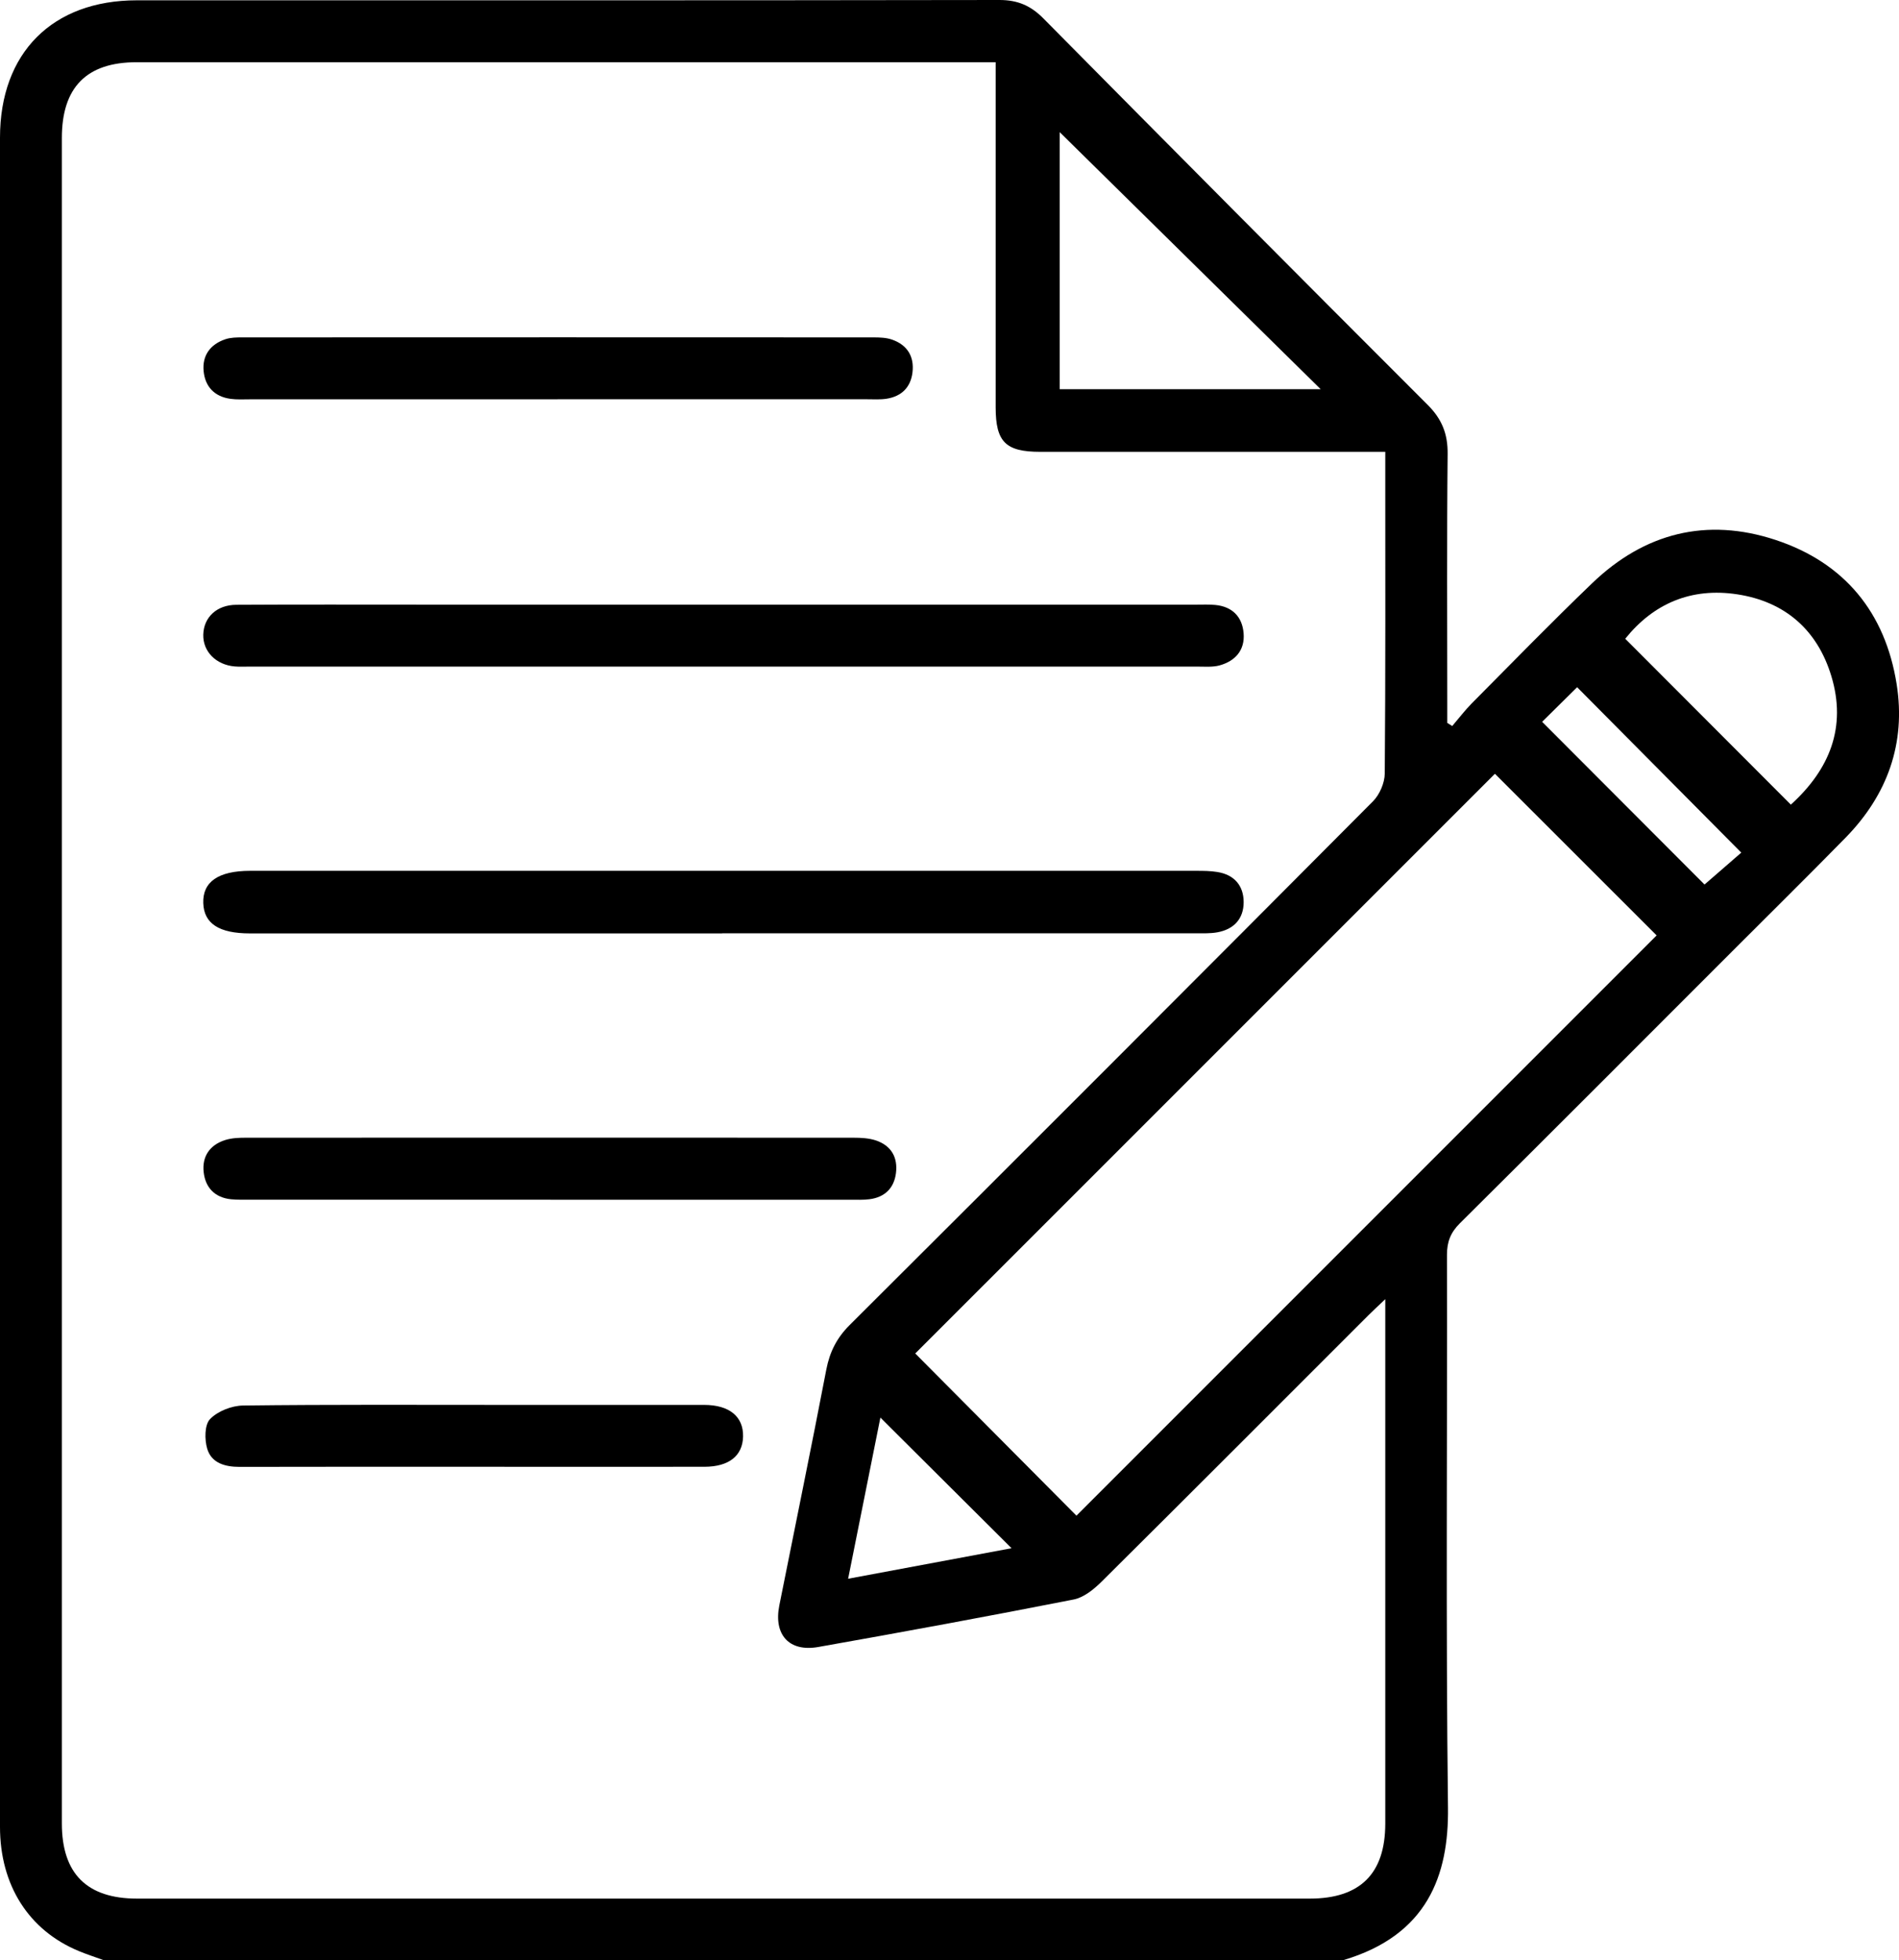 <?xml version="1.0" encoding="UTF-8"?><svg id="Layer_2" xmlns="http://www.w3.org/2000/svg" viewBox="0 0 371.46 383.38"><defs><style>.cls-1{stroke-width:0px;}</style></defs><g id="Layer_1-2"><path class="cls-1" d="m20.28,383.38c-1.62-.59-3.27-1.12-4.86-1.78C5.63,377.55,0,368.72,0,357.31,0,286.72,0,216.13,0,145.54c0-39.54,0-79.07,0-118.61C0,10.34,10.24.06,26.77.06,83.02.06,139.27.09,195.52,0c3.53,0,6.1,1.1,8.56,3.59,25,25.27,50.05,50.48,75.2,75.61,2.78,2.78,3.93,5.67,3.89,9.59-.17,16.34-.07,32.68-.07,49.01,0,1.2,0,2.4,0,3.59.32.2.65.41.97.61,1.27-1.48,2.45-3.04,3.81-4.42,7.82-7.88,15.57-15.84,23.57-23.52,10.22-9.82,22.37-12.91,35.86-8.46,13.51,4.46,21.47,14.22,23.69,28.2,1.84,11.58-1.81,21.69-10,30.05-7.33,7.48-14.79,14.84-22.2,22.25-17.72,17.73-35.43,35.48-53.22,53.14-1.84,1.83-2.54,3.64-2.54,6.2.08,36.04-.24,72.09.2,108.13.16,13.24-4.05,24.93-20.44,29.79H20.28Zm250.7-129.29c-1.52,1.45-2.43,2.28-3.29,3.14-17.38,17.37-34.73,34.77-52.17,52.08-1.53,1.52-3.51,3.14-5.51,3.53-16.62,3.27-33.28,6.34-49.96,9.29-5.71,1.01-8.75-2.42-7.61-8.13,3.07-15.39,6.24-30.76,9.2-46.17.67-3.45,2.06-6.18,4.57-8.68,34.19-34.07,68.31-68.21,102.36-102.43,1.3-1.31,2.28-3.59,2.3-5.42.16-19.71.1-39.41.1-59.12v-3.81c-2.04,0-3.53,0-5.01,0-20.83,0-41.66,0-62.49,0-6.76,0-8.7-1.93-8.71-8.68-.01-20.95,0-41.91,0-62.86v-4.66c-1.72,0-2.94,0-4.16,0-54.63,0-109.26,0-163.89,0-9.77,0-14.61,4.91-14.61,14.81,0,109.88,0,219.77,0,329.65,0,9.82,4.89,14.71,14.72,14.71,76.46,0,152.91,0,229.37,0,9.86,0,14.77-4.87,14.78-14.65.01-23.32,0-46.65,0-69.97,0-10.59,0-21.18,0-32.63Zm21.44-102.75c-37.75,37.74-75.78,75.77-113.39,113.38,10.4,10.46,21.08,21.21,31.53,31.72,37.77-37.77,75.73-75.73,113.49-113.49-10.54-10.54-21.27-21.25-31.63-31.61Zm-34.09-75.22c-17.38-17.12-34.43-33.91-51.04-50.27v50.27h51.04Zm91.98,81.25c7.6-6.89,10.94-15.17,7.91-25.15-2.72-8.98-9.02-14.53-18.35-15.97-9.06-1.4-16.46,1.82-21.96,8.68,10.88,10.9,21.5,21.54,32.39,32.44Zm-48.66-16.2c10.9,10.91,21.58,21.62,31.77,31.83,2.38-2.07,5.06-4.39,7.19-6.24-10.8-10.88-21.45-21.61-32.11-32.35-2.26,2.23-4.71,4.66-6.84,6.76Zm-129.44,136.1c-2.03,10.14-4.1,20.49-6.31,31.51,11.17-2.08,21.58-4.03,31.97-5.97-8.67-8.64-17.08-17.01-25.66-25.55Z"/><path class="cls-1" d="m141.26,182.56c-30.79,0-61.59,0-92.38,0-6.04,0-8.99-1.93-9.12-5.93-.14-4.15,2.95-6.3,9.13-6.31,61.71,0,123.42,0,185.13,0,1.37,0,2.75.01,4.1.23,3.3.53,5.14,2.65,5.15,5.89,0,3.26-1.91,5.33-5.16,5.91-1.33.24-2.73.19-4.1.19-30.92,0-61.84,0-92.75,0Z"/><path class="cls-1" d="m141.97,118.26c30.67,0,61.34,0,92.01,0,1.25,0,2.5-.06,3.74.06,3.34.32,5.28,2.32,5.54,5.54.27,3.3-1.62,5.44-4.73,6.29-1.29.35-2.72.23-4.09.23-61.96,0-123.93,0-185.89,0-.87,0-1.75.04-2.62-.03-3.68-.31-6.26-2.93-6.17-6.23.09-3.38,2.63-5.81,6.46-5.83,12.22-.07,24.44-.03,36.66-.03,19.7,0,39.4,0,59.1,0Z"/><path class="cls-1" d="m109.08,78.1c-20.08,0-40.15,0-60.23,0-1.25,0-2.51.08-3.74-.09-3.13-.42-4.98-2.36-5.28-5.41-.3-3.09,1.32-5.26,4.26-6.25,1.03-.35,2.21-.36,3.31-.36,41.15-.02,82.3-.02,123.44,0,1.23,0,2.53.04,3.67.44,2.96,1.04,4.35,3.29,3.98,6.4-.35,2.94-2.16,4.71-5.09,5.16-1.22.19-2.49.1-3.73.1-20.2,0-40.4,0-60.6,0Z"/><path class="cls-1" d="m107.66,234.64c-19.57,0-39.14,0-58.71,0-1.25,0-2.5.04-3.74-.08-3.18-.32-5.03-2.27-5.37-5.29-.35-3.07,1.19-5.32,4.16-6.28,1.27-.41,2.69-.47,4.04-.47,39.64-.02,79.27-.02,118.91,0,1.47,0,3.03.08,4.41.54,2.99,1.02,4.3,3.34,3.89,6.43-.39,2.93-2.21,4.68-5.16,5.06-1.23.16-2.49.1-3.73.1-19.57,0-39.14,0-58.71,0Z"/><path class="cls-1" d="m92.52,286.88c-15.22,0-30.44-.02-45.65.02-2.86,0-5.49-.73-6.34-3.55-.53-1.79-.53-4.68.56-5.8,1.5-1.55,4.23-2.62,6.45-2.65,17.09-.21,34.18-.12,51.27-.12,12.97,0,25.95-.01,38.92,0,4.95,0,7.71,2.29,7.62,6.2-.09,3.76-2.77,5.89-7.54,5.9-15.09.02-30.19,0-45.28,0Z"/></g></svg>